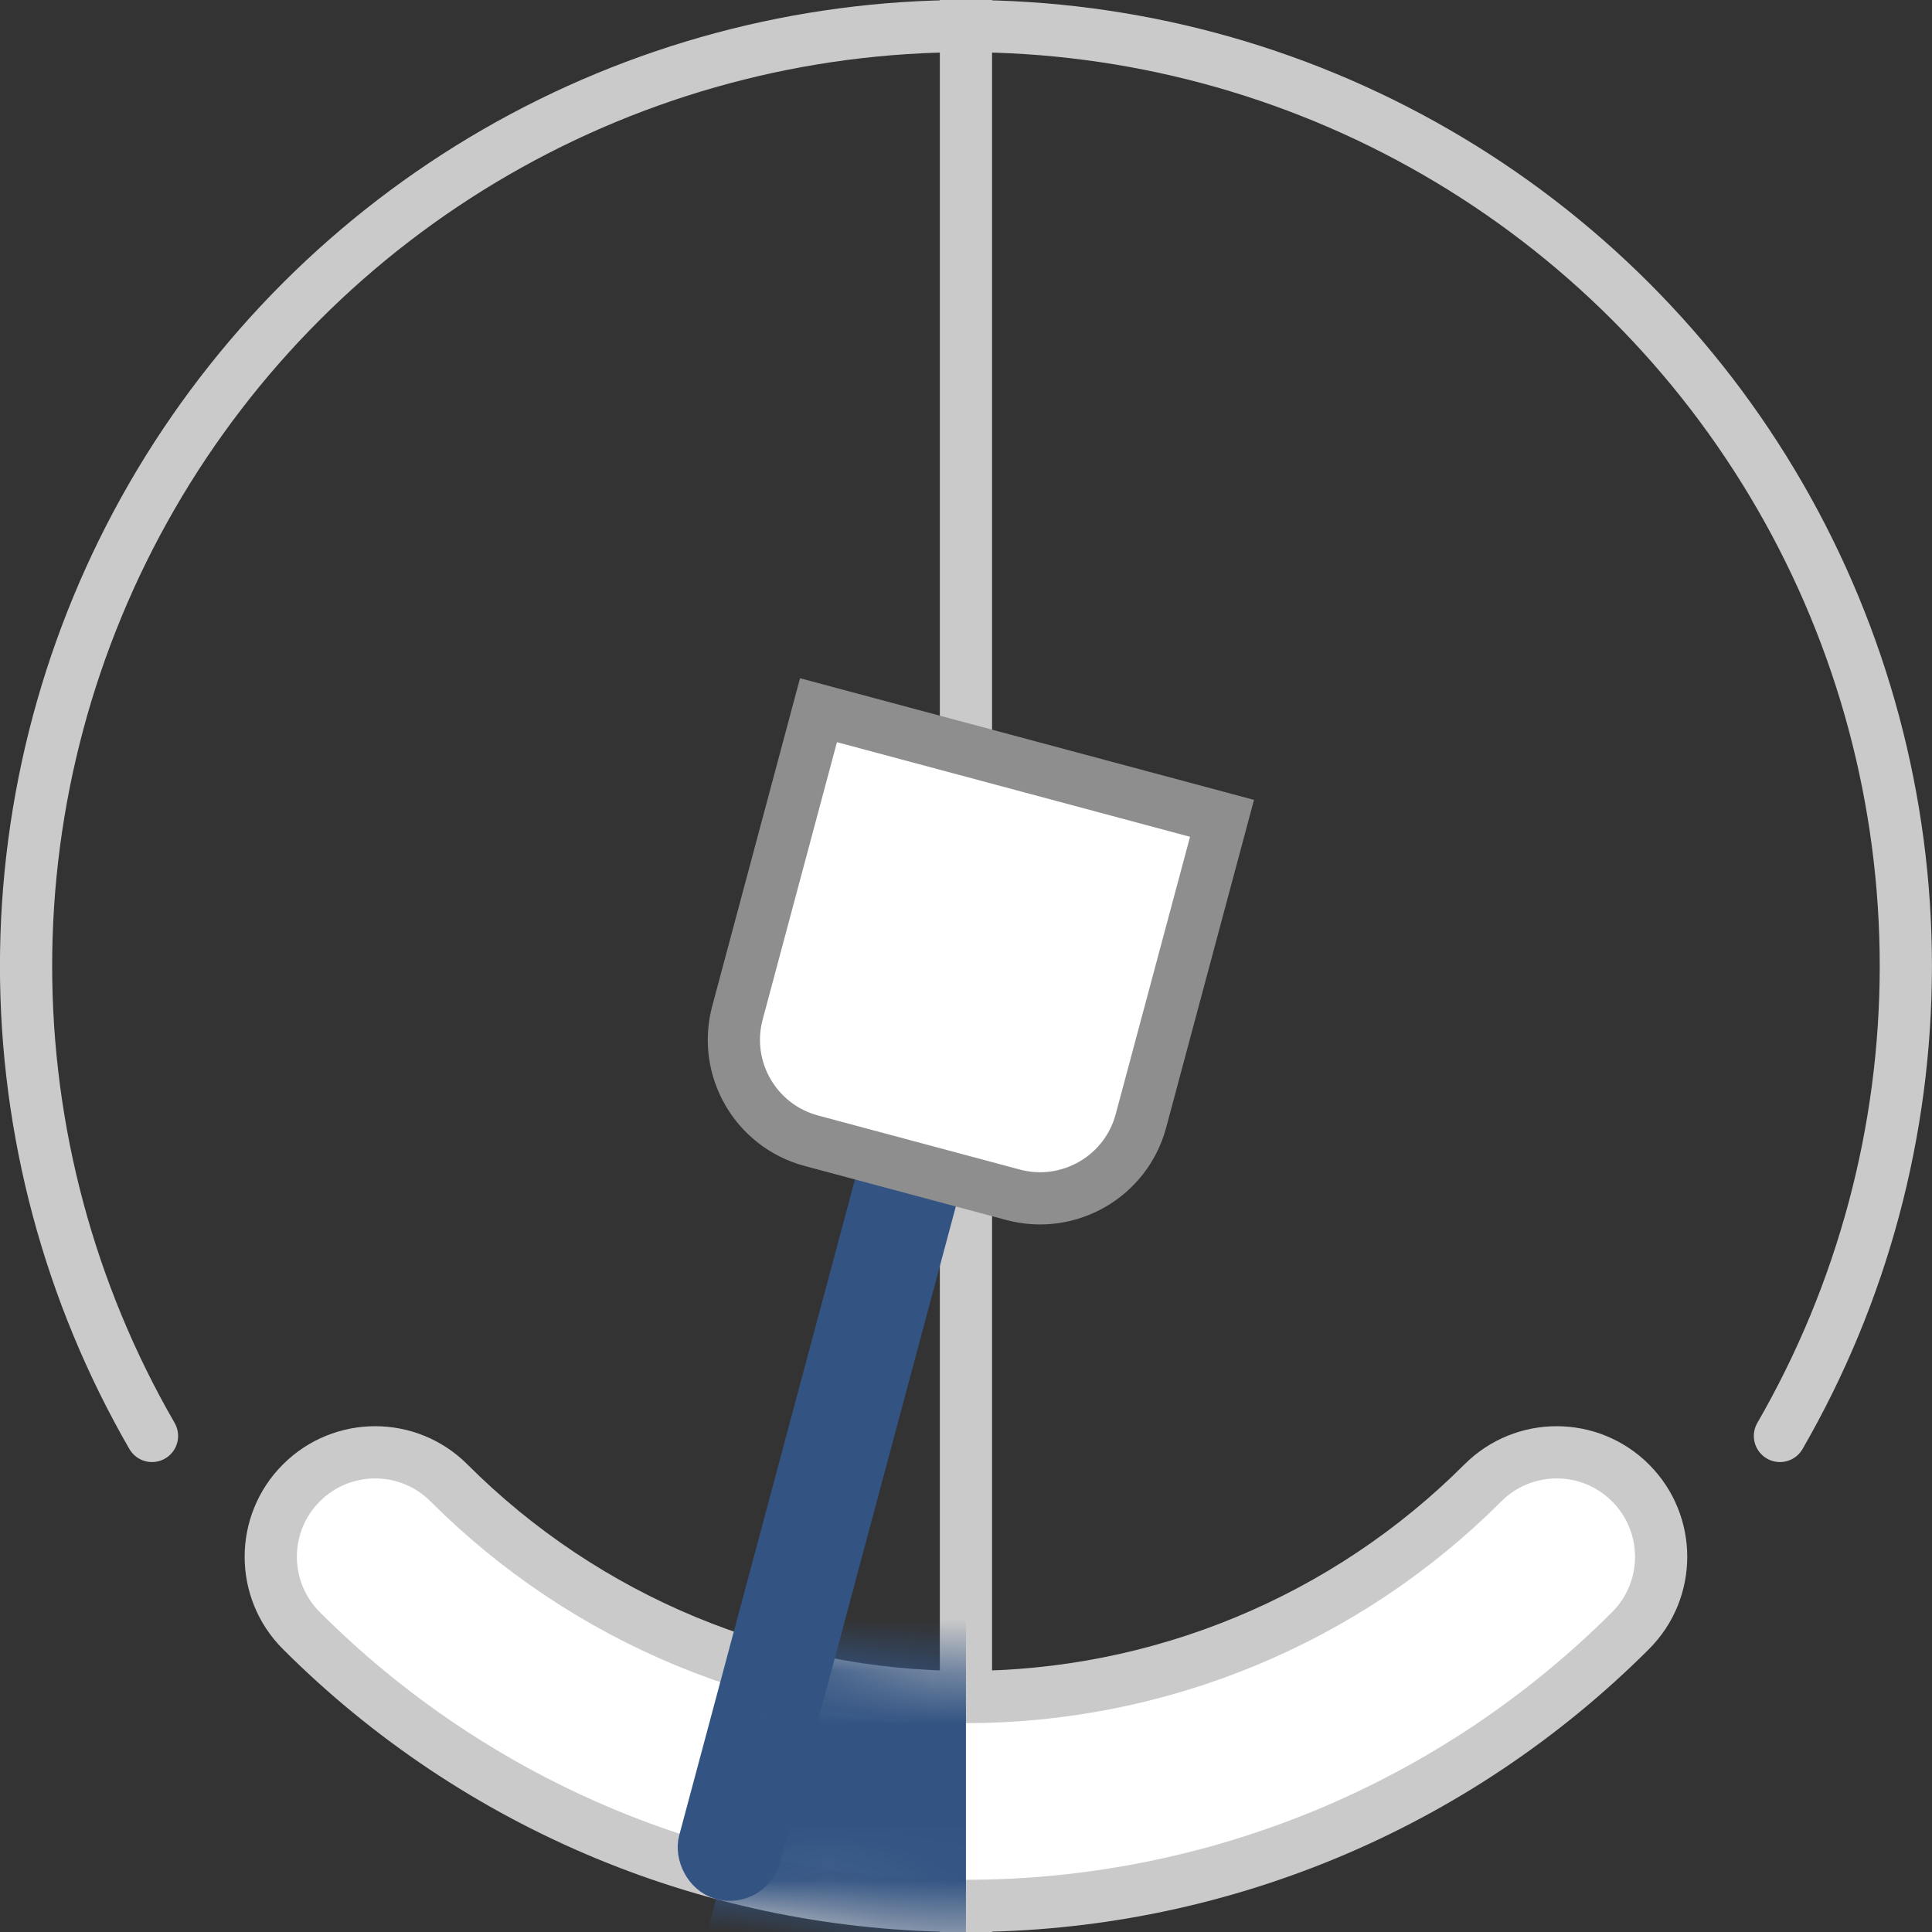 <svg fill="none" xmlns="http://www.w3.org/2000/svg" viewBox="11.63 11.5 37 37"><rect x="11.63" y="11.5" width="37" height="37" fill="#333333" stroke="none"/>    <path d="M30.129 48L30.129 12" stroke="#CACACA" stroke-linecap="square"></path>    <path d="M14.541 39C12.961 36.264 12.129 33.16 12.129 30C12.129 26.84 12.961 23.736 14.541 21C16.121 18.264 18.393 15.991 21.129 14.412C23.866 12.832 26.97 12 30.129 12C33.289 12 36.393 12.832 39.129 14.412C41.866 15.991 44.138 18.264 45.718 21C47.298 23.736 48.129 26.84 48.129 30C48.129 33.16 47.298 36.264 45.718 39" stroke="#CACACA" stroke-linecap="round"></path>    <path fill-rule="evenodd" clip-rule="evenodd" d="M17.401 39.9C18.182 39.118 19.448 39.118 20.229 39.9C21.529 41.2 23.073 42.231 24.771 42.934C26.47 43.638 28.29 44 30.129 44C31.967 44 33.788 43.638 35.486 42.934C37.185 42.231 38.728 41.2 40.028 39.9C40.809 39.118 42.075 39.118 42.857 39.9C43.638 40.681 43.638 41.947 42.857 42.728C41.185 44.399 39.201 45.725 37.017 46.63C34.833 47.534 32.492 48 30.129 48C27.765 48 25.424 47.534 23.24 46.63C21.056 45.725 19.072 44.399 17.401 42.728C16.62 41.947 16.62 40.681 17.401 39.9Z" fill="white" stroke="#CACACA" stroke-linecap="round"></path>    <rect x="29.651" y="29.87" width="1" height="18" rx="0.5" transform="rotate(15 29.651 29.87)" fill="#335483" stroke="#335483"></rect>    <path d="M27.305 25.101L35.033 27.172L33.48 32.967C33.194 34.034 32.097 34.667 31.03 34.381L27.167 33.346C26.1 33.06 25.467 31.963 25.753 30.896L27.305 25.101Z" fill="white" stroke="#8E8E8E"></path>    <mask id="mask0_1686_4840" style="mask-type:alpha" maskUnits="userSpaceOnUse" x="16" y="38" width="28" height="11">       <path fill-rule="evenodd" clip-rule="evenodd" d="M17.401 39.9C18.182 39.118 19.448 39.118 20.229 39.9C21.529 41.2 23.073 42.231 24.771 42.934C26.47 43.638 28.29 44 30.129 44C31.967 44 33.788 43.638 35.486 42.934C37.185 42.231 38.728 41.2 40.028 39.9C40.809 39.118 42.075 39.118 42.857 39.9C43.638 40.681 43.638 41.947 42.857 42.728C41.185 44.399 39.201 45.725 37.017 46.63C34.833 47.534 32.492 48 30.129 48C27.765 48 25.424 47.534 23.24 46.63C21.056 45.725 19.072 44.399 17.401 42.728C16.62 41.947 16.62 40.681 17.401 39.9Z" fill="white" stroke="black" stroke-linecap="round"></path>    </mask>    <g mask="url(#mask0_1686_4840)">       <path d="M30.129 54C28.032 54 25.944 53.725 23.918 53.182L30.129 30L30.129 54Z" fill="#335483"></path>    </g> </svg>
